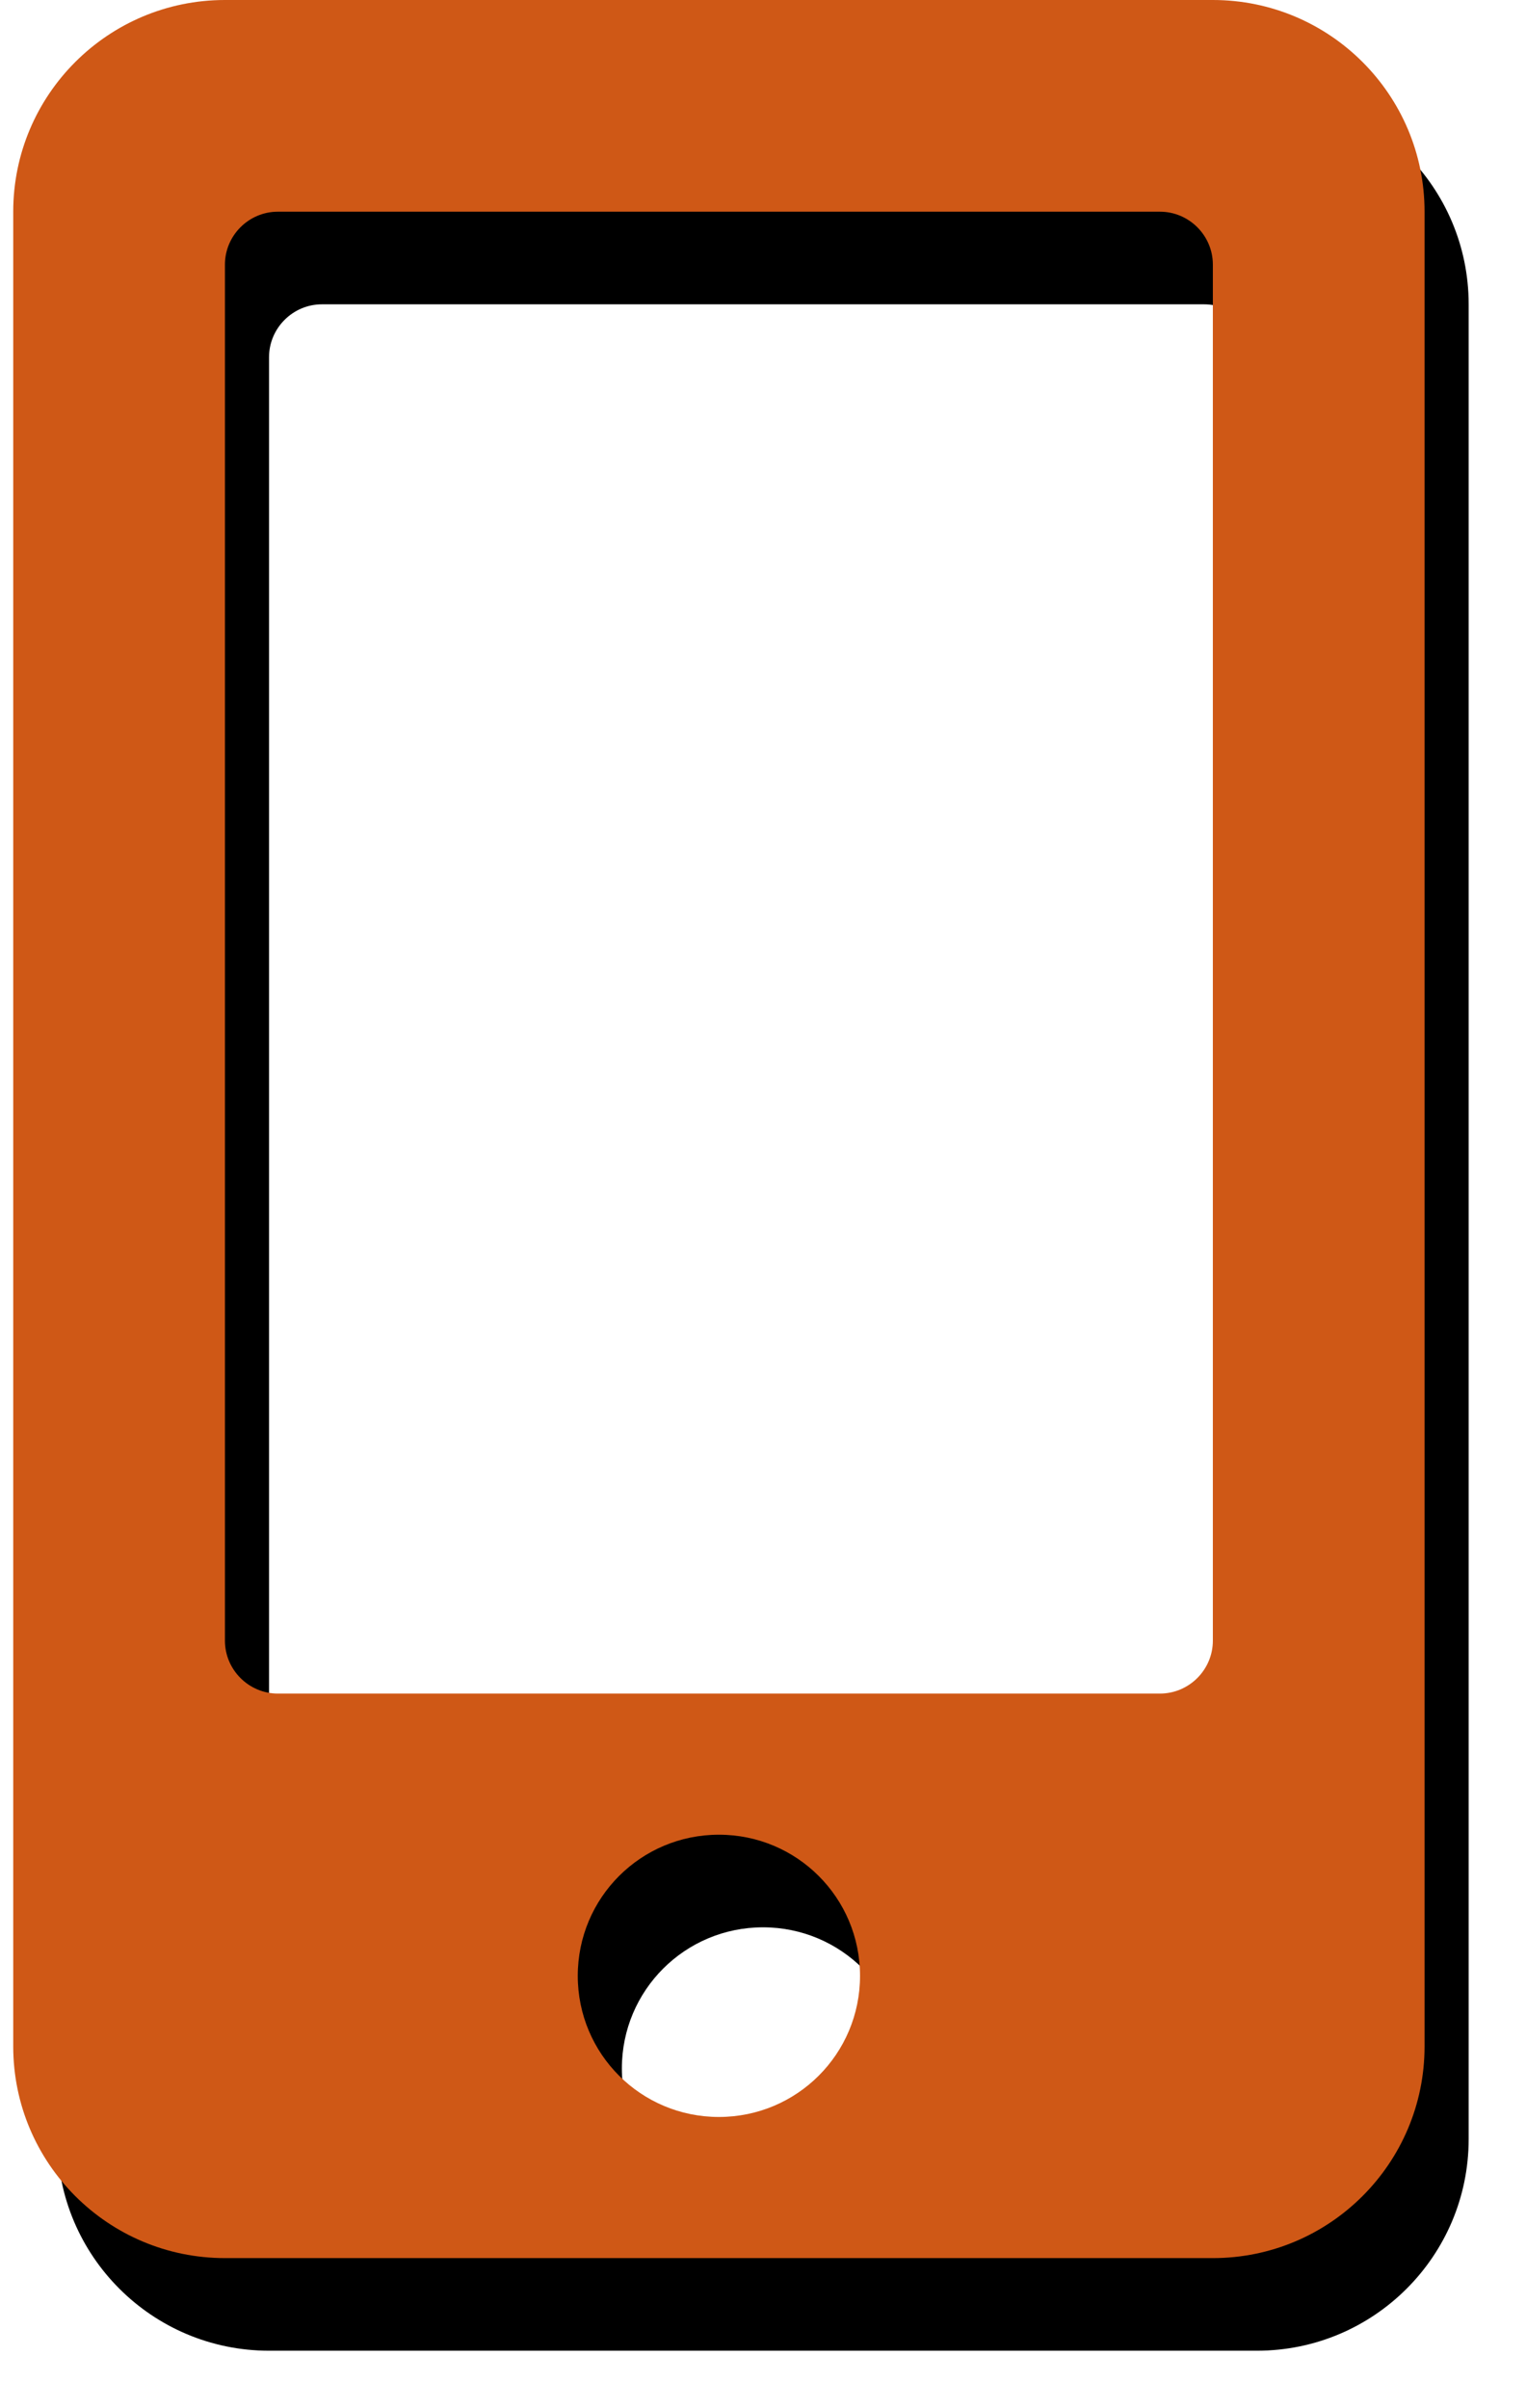 <?xml version="1.0" encoding="UTF-8"?>
<svg width="346px" height="546px" viewBox="0 0 346 546" version="1.1" xmlns="http://www.w3.org/2000/svg" xmlns:xlink="http://www.w3.org/1999/xlink">
    <!-- Generator: Sketch 59.1 (86144) - https://sketch.com -->
    <title>Shape</title>
    <desc>Created with Sketch.</desc>
    <defs>
        <path d="M272,0 L48,0 C21.5,0 0,21.5 0,48 L0,464 C0,490.5 21.5,512 48,512 L272,512 C298.5,512 320,490.5 320,464 L320,48 C320,21.5 298.5,0 272,0 Z M160,480 C142.3,480 128,465.7 128,448 C128,430.3 142.3,416 160,416 C177.7,416 192,430.3 192,448 C192,465.7 177.7,480 160,480 Z M272,372 C272,378.6 266.6,384 260,384 L60,384 C53.4,384 48,378.6 48,372 L48,60 C48,53.4 53.4,48 60,48 L260,48 C266.6,48 272,53.4 272,60 L272,372 Z" id="path-1"></path>
        <filter x="-6.2%" y="-3.3%" width="118.8%" height="113.3%" filterUnits="objectBoundingBox" id="filter-2">
            <feOffset dx="10" dy="21" in="SourceAlpha" result="shadowOffsetOuter1"></feOffset>
            <feGaussianBlur stdDeviation="6.5" in="shadowOffsetOuter1" result="shadowBlurOuter1"></feGaussianBlur>
            <feColorMatrix values="0 0 0 0 0.667   0 0 0 0 0.667   0 0 0 0 0.667  0 0 0 1 0" type="matrix" in="shadowBlurOuter1"></feColorMatrix>
        </filter>
    </defs>
    <g id="Page-1" stroke="none" stroke-width="1" fill="none" fill-rule="evenodd">
        <g id="mobile-alt-solid" transform="translate(3, 0)" fill-rule="nonzero">
            <g id="Shape">
                <use fill="black" fill-opacity="1" filter="url(#filter-2)" xlink:href="#path-1"></use>
                <use fill="#CF5816" xlink:href="#path-1"></use>
            </g>
        </g>
    </g>
</svg>